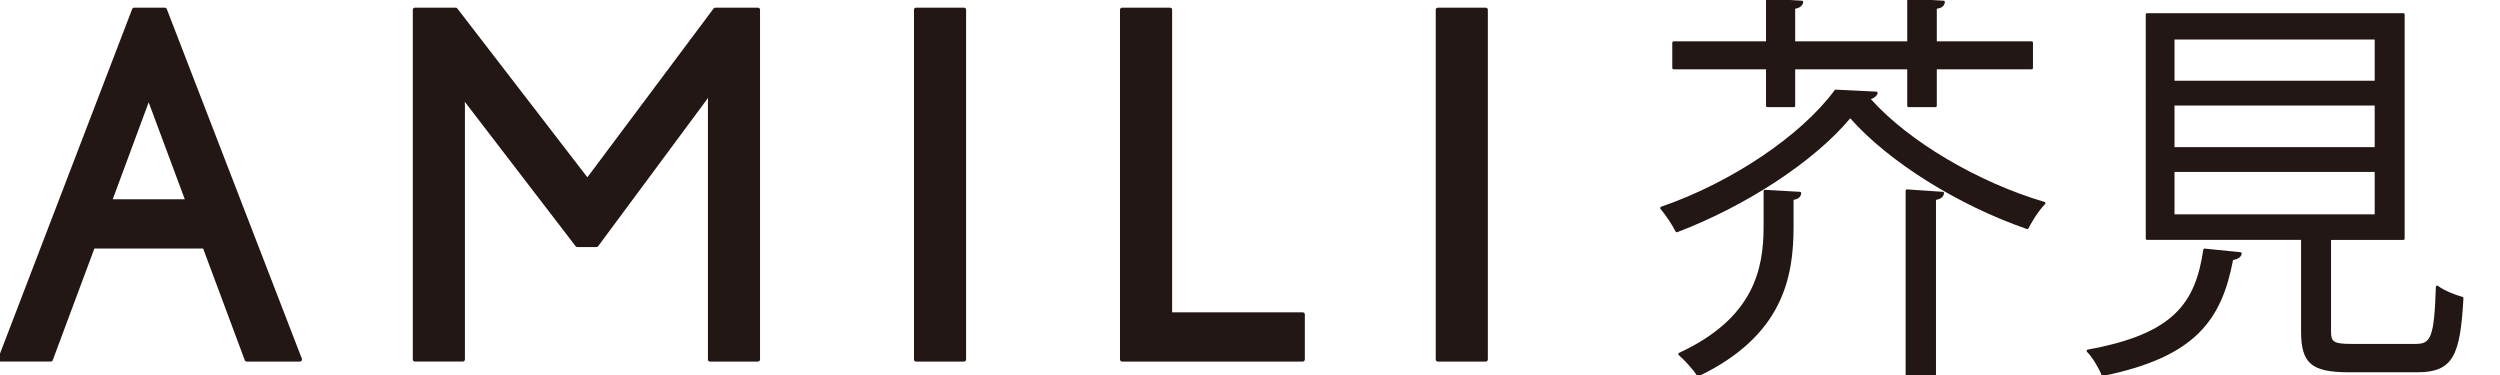 <?xml version="1.0" encoding="utf-8"?>
<!-- Generator: Adobe Illustrator 27.5.0, SVG Export Plug-In . SVG Version: 6.00 Build 0)  -->
<svg version="1.1" id="レイヤー_1" xmlns="http://www.w3.org/2000/svg" xmlns:xlink="http://www.w3.org/1999/xlink" x="0px"
	 y="0px" viewBox="0 0 200 30" style="enable-background:new 0 0 200 30;" xml:space="preserve">
<style type="text/css">
	.st0{fill:#221714;}
</style>
<g>
	<g>
		<g>
			<g>
				<g>
					<g>
						<g>
							<path class="st0" d="M19.739,28.758l-3.373-9.045h-8.93l-3.373,9.045H0L10.732,0.779h2.453l10.808,27.979H19.739z
								 M12.112,8.291c-0.115-0.268-0.23-0.652-0.23-0.728l-0.192,0.69L8.777,16.11h6.247L12.112,8.291z"/>
							<path class="st0" d="M23.993,28.926h-4.254c-0.07,0-0.133-0.044-0.157-0.109l-3.333-8.936H7.552L4.22,28.816
								c-0.024,0.065-0.087,0.109-0.157,0.109H0c-0.055,0-0.107-0.027-0.138-0.073c-0.031-0.045-0.038-0.104-0.019-0.155
								L10.575,0.719c0.025-0.065,0.087-0.108,0.157-0.108h2.453c0.069,0,0.131,0.043,0.157,0.107L24.15,28.697
								c0.02,0.052,0.013,0.109-0.019,0.155C24.1,28.898,24.048,28.926,23.993,28.926z M19.855,28.59h3.893L13.069,0.947h-2.222
								L0.244,28.59h3.702l3.333-8.936c0.024-0.065,0.087-0.109,0.157-0.109h8.93c0.07,0,0.133,0.044,0.157,0.109L19.855,28.59z
								 M15.024,16.278H8.777c-0.055,0-0.106-0.027-0.138-0.072s-0.039-0.103-0.02-0.154l2.913-7.857l0.187-0.677
								c0.022-0.081,0.099-0.134,0.184-0.122c0.083,0.012,0.146,0.083,0.146,0.167c0.005,0.055,0.101,0.392,0.216,0.662
								c0.001,0.002,0.002,0.005,0.003,0.007l2.913,7.819c0.019,0.052,0.012,0.109-0.02,0.154
								C15.131,16.251,15.08,16.278,15.024,16.278z M9.018,15.942h5.765l-2.827-7.589c-0.023-0.053-0.046-0.114-0.07-0.177
								l-0.034,0.122L9.018,15.942z"/>
						</g>
						<g>
							<path class="st0" d="M56.803,28.758V8.176c0-0.46,0.077-0.997,0.077-1.035c-0.038,0.038-0.23,0.422-0.383,0.613
								l-8.777,11.843h-1.533L37.332,8.061c-0.153-0.153-0.345-0.498-0.383-0.575c0,0.077,0.077,0.537,0.077,0.997v20.275h-3.833
								V0.779h3.258l10.54,13.683L57.224,0.779h3.411v27.979H56.803z"/>
							<path class="st0" d="M60.635,28.926h-3.833c-0.093,0-0.168-0.075-0.168-0.168V8.176c0-0.112,0.004-0.228,0.011-0.341
								c-0.006,0.008-0.013,0.017-0.019,0.024l-8.774,11.837c-0.032,0.043-0.082,0.068-0.135,0.068h-1.533
								c-0.052,0-0.102-0.024-0.133-0.065L37.199,8.163c-0.005-0.005-0.011-0.011-0.017-0.018c0.007,0.108,0.012,0.223,0.012,0.337
								v20.275c0,0.093-0.075,0.168-0.168,0.168h-3.833c-0.093,0-0.168-0.075-0.168-0.168V0.779c0-0.093,0.075-0.168,0.168-0.168
								h3.258c0.052,0,0.101,0.024,0.133,0.065l10.405,13.508L57.09,0.678c0.032-0.042,0.082-0.067,0.134-0.067h3.411
								c0.093,0,0.168,0.075,0.168,0.168v27.979C60.803,28.851,60.728,28.926,60.635,28.926z M56.971,28.59h3.497V0.947h-3.159
								L47.125,14.562c-0.031,0.042-0.081,0.067-0.133,0.067c0,0,0,0-0.001,0c-0.052,0-0.101-0.024-0.133-0.065L36.368,0.947h-3.007
								V28.59h3.497V8.483c0-0.317-0.038-0.634-0.06-0.823c-0.011-0.087-0.017-0.149-0.017-0.174c0-0.078,0.054-0.146,0.129-0.163
								c0.076-0.02,0.154,0.019,0.188,0.087c0.046,0.093,0.224,0.403,0.352,0.532l8.817,11.487h1.366l8.727-11.775
								c0.09-0.113,0.195-0.297,0.271-0.431c0.074-0.129,0.099-0.172,0.129-0.202c0.048-0.047,0.121-0.061,0.183-0.035
								c0.062,0.026,0.103,0.087,0.103,0.155c0,0.01-0.004,0.05-0.011,0.113c-0.02,0.172-0.065,0.574-0.065,0.922V28.59z"/>
						</g>
						<g>
							<path class="st0" d="M73.286,28.758V0.779h3.833v27.979H73.286z"/>
							<path class="st0" d="M77.119,28.926h-3.833c-0.093,0-0.168-0.075-0.168-0.168V0.779c0-0.093,0.075-0.168,0.168-0.168h3.833
								c0.093,0,0.168,0.075,0.168,0.168v27.979C77.287,28.851,77.212,28.926,77.119,28.926z M73.454,28.59h3.497V0.947h-3.497
								V28.59z"/>
						</g>
						<g>
							<path class="st0" d="M89.768,28.758V0.779h3.833v24.376h10.617v3.603H89.768z"/>
							<path class="st0" d="M104.218,28.926h-14.45c-0.093,0-0.168-0.075-0.168-0.168V0.779c0-0.093,0.075-0.168,0.168-0.168h3.833
								c0.093,0,0.168,0.075,0.168,0.168v24.208h10.449c0.093,0,0.168,0.075,0.168,0.168v3.603
								C104.386,28.851,104.311,28.926,104.218,28.926z M89.936,28.59h14.114v-3.267H93.601c-0.093,0-0.168-0.075-0.168-0.168V0.947
								h-3.497V28.59z"/>
						</g>
						<g>
							<path class="st0" d="M115.027,28.758V0.779h3.833v27.979H115.027z"/>
							<path class="st0" d="M118.859,28.926h-3.832c-0.093,0-0.168-0.075-0.168-0.168V0.779c0-0.093,0.075-0.168,0.168-0.168h3.832
								c0.093,0,0.168,0.075,0.168,0.168v27.979C119.027,28.851,118.952,28.926,118.859,28.926z M115.195,28.59h3.496V0.947h-3.496
								V28.59z"/>
						</g>
						<g>
							<path class="st0" d="M150.107,7.436c-0.064,0.225-0.321,0.386-0.643,0.419c3.219,3.701,9.044,6.92,14.066,8.401
								c-0.515,0.515-1.03,1.352-1.352,1.963c-5.021-1.738-10.88-5.15-14.163-8.917c-2.832,3.445-8.305,7.05-13.874,9.175
								c-0.258-0.516-0.805-1.352-1.224-1.835c5.698-1.963,11.235-5.697,13.939-9.367L150.107,7.436z M141.385,8.466V5.44h-7.501
								V3.412h7.501V0l2.768,0.161c-0.033,0.225-0.226,0.386-0.644,0.45v2.801h9.174V0l2.801,0.161
								c-0.033,0.258-0.194,0.386-0.644,0.45v2.801h7.693V5.44h-7.693v3.026h-2.157V5.44h-9.174v3.026H141.385z M143.38,18.155
								c0,3.895-0.772,8.594-7.532,11.845c-0.321-0.515-1.03-1.287-1.48-1.674c6.245-2.897,6.824-6.984,6.824-10.204V15.29
								l2.801,0.161c-0.033,0.258-0.194,0.386-0.612,0.45V18.155z M152.555,29.968V15.257l2.864,0.194
								c-0.032,0.225-0.193,0.386-0.643,0.45v14.067H152.555z"/>
							<path class="st0" d="M135.848,30.105c-0.035,0-0.069-0.019-0.089-0.05c-0.314-0.503-1.021-1.273-1.46-1.649
								c-0.027-0.023-0.04-0.06-0.035-0.095s0.027-0.065,0.06-0.081c5.96-2.764,6.764-6.661,6.764-10.108V15.29
								c0-0.029,0.012-0.057,0.032-0.076c0.021-0.02,0.052-0.03,0.078-0.029l2.801,0.161c0.029,0.002,0.057,0.016,0.075,0.038
								c0.019,0.022,0.026,0.052,0.023,0.081c-0.037,0.293-0.216,0.449-0.612,0.526v2.166c0,4.099-0.901,8.722-7.591,11.939
								C135.879,30.102,135.863,30.105,135.848,30.105z M134.557,28.354c0.431,0.394,1.013,1.035,1.329,1.512
								c6.51-3.165,7.39-7.693,7.39-11.71v-2.254c0-0.052,0.037-0.096,0.089-0.104c0.317-0.049,0.444-0.131,0.496-0.25l-2.564-0.147
								v2.721C141.296,21.607,140.491,25.543,134.557,28.354z M154.775,30.073h-2.221c-0.058,0-0.104-0.047-0.104-0.104V15.257
								c0-0.029,0.012-0.057,0.033-0.077c0.021-0.019,0.051-0.039,0.078-0.028l2.864,0.193c0.029,0.002,0.057,0.016,0.075,0.039
								c0.018,0.022,0.026,0.052,0.021,0.081c-0.04,0.283-0.245,0.451-0.643,0.525v13.979
								C154.88,30.026,154.833,30.073,154.775,30.073z M152.659,29.864h2.012V15.901c0-0.052,0.038-0.097,0.09-0.104
								c0.336-0.048,0.467-0.146,0.521-0.25l-2.622-0.177V29.864z M134.142,18.582c-0.039,0-0.075-0.022-0.094-0.059
								c-0.238-0.478-0.781-1.319-1.209-1.813c-0.023-0.026-0.031-0.062-0.022-0.096c0.009-0.033,0.034-0.061,0.067-0.072
								c5.623-1.937,11.204-5.686,13.889-9.33c0.021-0.027,0.052-0.042,0.085-0.042c0.002,0,0.004,0,0.005,0l3.25,0.161
								c0.032,0.002,0.062,0.018,0.08,0.044c0.02,0.026,0.024,0.059,0.016,0.09c-0.062,0.216-0.267,0.385-0.542,0.459
								c2.992,3.359,8.546,6.653,13.894,8.231c0.036,0.011,0.063,0.039,0.072,0.074c0.01,0.036-0.001,0.074-0.027,0.101
								c-0.611,0.611-1.175,1.638-1.333,1.938c-0.024,0.046-0.083,0.066-0.127,0.051c-5.527-1.914-11.055-5.381-14.127-8.854
								c-2.857,3.421-8.271,6.987-13.839,9.11C134.167,18.579,134.154,18.582,134.142,18.582z M133.097,16.69
								c0.37,0.453,0.829,1.146,1.096,1.654c5.556-2.135,10.942-5.704,13.742-9.109c0.021-0.024,0.047-0.033,0.081-0.038
								c0.03,0,0.06,0.013,0.079,0.036c3.018,3.461,8.518,6.932,14.033,8.856c0.191-0.354,0.67-1.195,1.208-1.782
								c-5.406-1.629-10.995-4.984-13.95-8.384c-0.025-0.03-0.033-0.071-0.019-0.107s0.048-0.062,0.087-0.066
								c0.209-0.021,0.386-0.104,0.483-0.218l-3.029-0.15C144.211,11.012,138.684,14.735,133.097,16.69z M154.84,8.571h-2.157
								c-0.058,0-0.104-0.047-0.104-0.105V5.544h-8.965v2.921c0,0.058-0.047,0.105-0.104,0.105h-2.124
								c-0.058,0-0.104-0.047-0.104-0.105V5.544h-7.396c-0.058,0-0.104-0.047-0.104-0.105V3.412c0-0.058,0.047-0.105,0.104-0.105
								h7.396V0c0-0.029,0.012-0.057,0.032-0.076c0.021-0.02,0.049-0.033,0.078-0.029l2.769,0.161
								c0.029,0.002,0.057,0.016,0.075,0.039c0.019,0.023,0.027,0.053,0.022,0.082c-0.039,0.27-0.256,0.445-0.644,0.523v2.608h8.965
								V0c0-0.029,0.012-0.057,0.032-0.076c0.021-0.02,0.051-0.033,0.078-0.029l2.801,0.161c0.029,0.002,0.057,0.016,0.075,0.038
								c0.019,0.022,0.026,0.052,0.023,0.081c-0.043,0.341-0.285,0.464-0.644,0.527v2.606h7.589c0.058,0,0.104,0.047,0.104,0.105
								v2.027c0,0.058-0.047,0.105-0.104,0.105h-7.589v2.921C154.944,8.524,154.897,8.571,154.84,8.571z M152.787,8.361h1.948V5.439
								c0-0.058,0.047-0.105,0.104-0.105h7.589V3.517h-7.589c-0.058,0-0.104-0.047-0.104-0.105V0.611
								c0-0.052,0.038-0.097,0.09-0.104c0.341-0.048,0.474-0.127,0.526-0.249l-2.564-0.147v3.301c0,0.058-0.047,0.105-0.104,0.105
								h-9.174c-0.058,0-0.104-0.047-0.104-0.105V0.611c0-0.052,0.037-0.096,0.089-0.104c0.337-0.051,0.467-0.161,0.519-0.249
								l-2.522-0.147v3.301c0,0.058-0.047,0.105-0.104,0.105h-7.396v1.817h7.396c0.058,0,0.104,0.047,0.104,0.105v2.921h1.915V5.439
								c0-0.058,0.047-0.105,0.104-0.105h9.174c0.058,0,0.104,0.047,0.104,0.105V8.361z"/>
						</g>
						<g>
							<path class="st0" d="M179.232,20.279c-0.032,0.225-0.289,0.386-0.676,0.419c-0.869,4.603-2.737,7.725-10.333,9.27
								c-0.193-0.516-0.74-1.449-1.191-1.899c6.954-1.256,8.692-3.767,9.336-8.079L179.232,20.279z M186.378,26.492
								c0,0.933,0.258,1.126,1.738,1.126h5.119c1.352,0,1.609-0.611,1.738-4.667c0.483,0.386,1.416,0.741,1.996,0.902
								c-0.258,4.667-0.869,5.826-3.573,5.826h-5.472c-2.962,0-3.734-0.676-3.734-3.186v-7.404h-12.425V1.158h20.504v17.93h-5.891
								V26.492z M173.856,3.058v3.509h16.223V3.058H173.856z M173.856,8.337v3.541h16.223V8.337H173.856z M173.856,13.648v3.605
								h16.223v-3.605H173.856z"/>
							<path class="st0" d="M168.223,30.074c-0.043,0-0.083-0.027-0.099-0.068c-0.195-0.525-0.736-1.434-1.166-1.862
								c-0.027-0.027-0.038-0.068-0.026-0.105s0.044-0.065,0.082-0.072c6.961-1.257,8.621-3.778,9.25-7.991
								c0.008-0.052,0.052-0.089,0.104-0.089c0.003,0,0.007,0,0.011,0l2.864,0.289c0.028,0.003,0.054,0.018,0.072,0.04
								c0.018,0.022,0.024,0.051,0.021,0.079c-0.035,0.259-0.298,0.447-0.69,0.5c-0.907,4.722-2.919,7.755-10.401,9.277
								C168.236,30.073,168.229,30.074,168.223,30.074z M167.239,28.138c0.398,0.457,0.846,1.213,1.049,1.711
								c7.336-1.514,9.284-4.511,10.164-9.17c0.009-0.046,0.048-0.081,0.095-0.085c0.258-0.022,0.453-0.106,0.537-0.224
								l-2.628-0.266c-0.372,2.409-1.067,3.952-2.317,5.147C172.723,26.606,170.527,27.525,167.239,28.138z M193.396,29.782h-5.473
								c-3.014,0-3.838-0.707-3.838-3.29v-7.3h-12.32c-0.058,0-0.104-0.047-0.104-0.104V1.159c0-0.058,0.047-0.105,0.104-0.105
								h20.504c0.058,0,0.104,0.047,0.104,0.105v17.929c0,0.058-0.047,0.104-0.104,0.104h-5.786v7.3
								c0,0.827,0.151,1.021,1.634,1.021h5.118c1.206,0,1.502-0.422,1.634-4.566c0.001-0.04,0.024-0.076,0.061-0.093
								c0.035-0.017,0.079-0.011,0.109,0.014c0.446,0.357,1.328,0.708,1.959,0.883c0.047,0.014,0.079,0.059,0.076,0.107
								C196.824,28.376,196.284,29.782,193.396,29.782z M171.869,18.983h12.32c0.058,0,0.104,0.047,0.104,0.104v7.404
								c0,2.447,0.746,3.081,3.629,3.081h5.473c2.577,0,3.201-1.006,3.464-5.643c-0.572-0.167-1.314-0.463-1.788-0.779
								c-0.133,3.925-0.406,4.571-1.837,4.571h-5.118c-1.516,0-1.843-0.218-1.843-1.23v-7.404c0-0.058,0.047-0.104,0.104-0.104
								h5.786V1.264h-20.295V18.983z M190.079,17.357h-16.223c-0.058,0-0.104-0.047-0.104-0.104v-3.604
								c0-0.058,0.047-0.105,0.104-0.105h16.223c0.058,0,0.104,0.047,0.104,0.105v3.604
								C190.184,17.311,190.137,17.357,190.079,17.357z M173.961,17.148h16.014v-3.395h-16.014V17.148z M190.079,11.983h-16.223
								c-0.058,0-0.104-0.047-0.104-0.105V8.337c0-0.058,0.047-0.105,0.104-0.105h16.223c0.058,0,0.104,0.047,0.104,0.105v3.541
								C190.184,11.936,190.137,11.983,190.079,11.983z M173.961,11.773h16.014V8.442h-16.014V11.773z M190.079,6.671h-16.223
								c-0.058,0-0.104-0.047-0.104-0.105V3.058c0-0.058,0.047-0.105,0.104-0.105h16.223c0.058,0,0.104,0.047,0.104,0.105v3.509
								C190.184,6.625,190.137,6.671,190.079,6.671z M173.961,6.461h16.014V3.163h-16.014V6.461z"/>
						</g>
					</g>
				</g>
			</g>
		</g>
	</g>
</g>
</svg>
